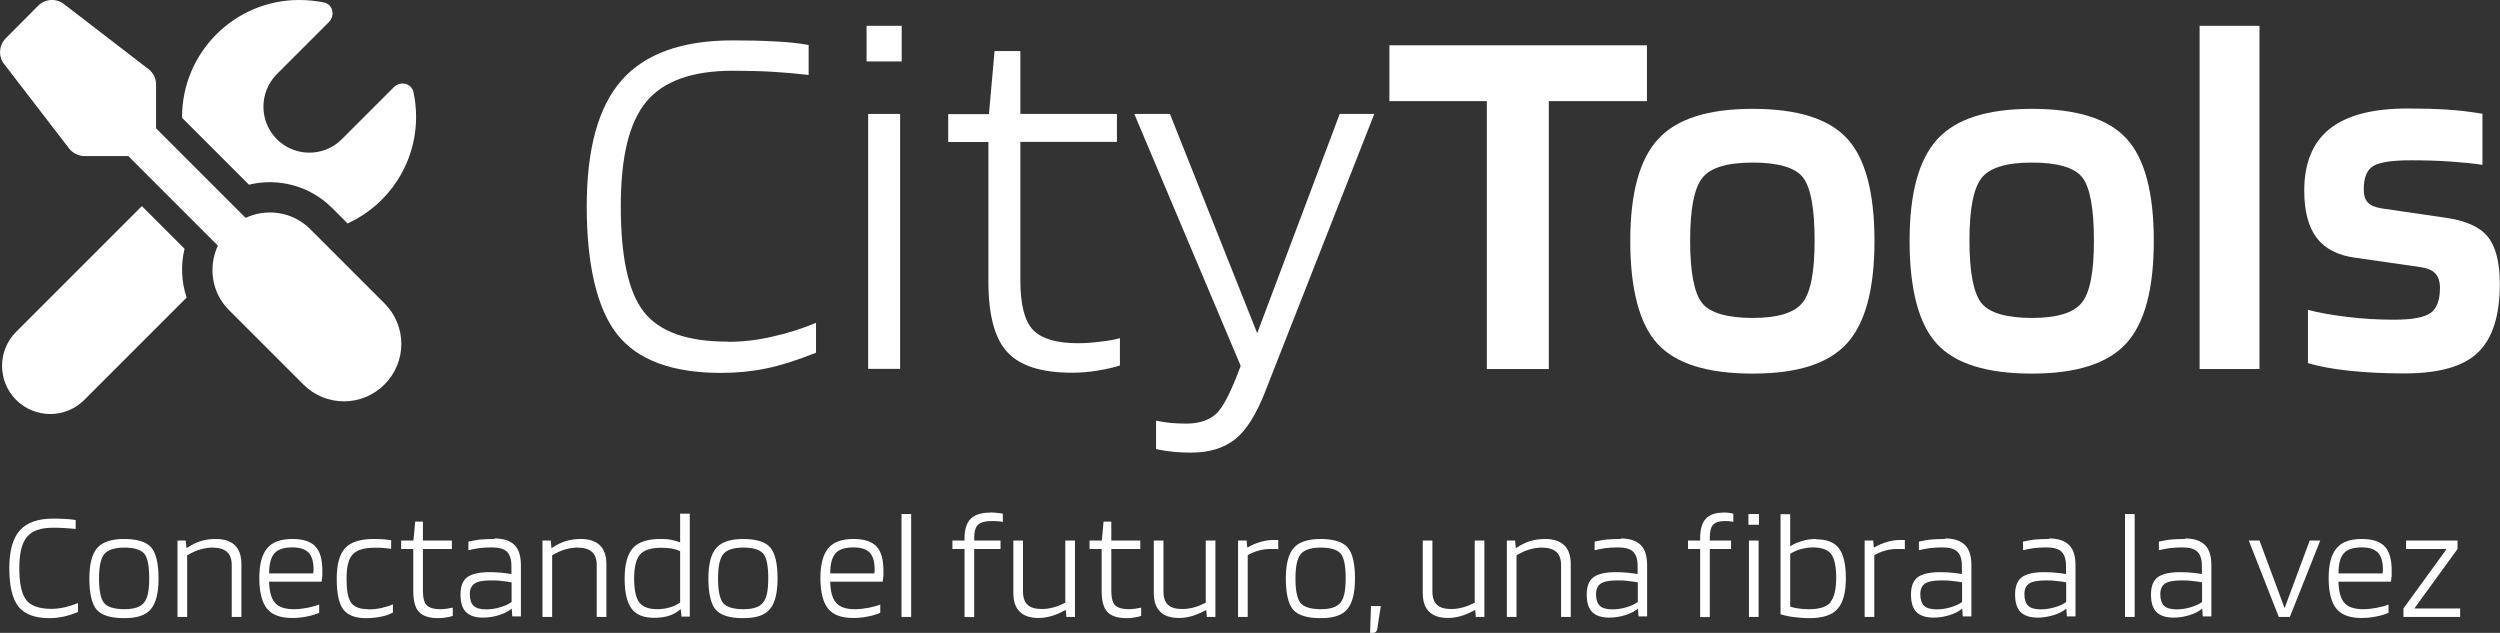 <svg xmlns="http://www.w3.org/2000/svg" id="Capa_2" data-name="Capa 2" viewBox="0 0 142.4 36.05"><rect x="0" y="0" width="142.4" height="36.05" fill="#333333" stroke="none"/><defs><style>      .cls-1 {        fill: #fff;      }    </style></defs><g id="Capa_3" data-name="Capa 3"><g><path class="cls-1" d="M3.93,8.45c.21,.27,.54,.44,.88,.44h2.5l5.1,5.1c-.56,1.21-.36,2.69,.64,3.68l4.23,4.23c1.28,1.28,3.34,1.28,4.62,0,1.28-1.28,1.28-3.34,0-4.62l-4.23-4.23c-1-1-2.48-1.2-3.68-.64l-5.1-5.1v-2.5c0-.35-.16-.67-.44-.88L3.64,.23c-.44-.34-1.06-.3-1.46,.09L.33,2.18c-.39,.39-.44,1.02-.1,1.46l3.7,4.81Z"></path><path class="cls-1" d="M10.52,14.18l-2.44-2.44L.92,18.9c-1.07,1.07-1.07,2.81,0,3.88s2.81,1.07,3.88,0l5.83-5.83c-.3-.9-.34-1.86-.12-2.77Z"></path><path class="cls-1" d="M18.9,11.83l.9,.9s.06-.03,.06-.03c2.27-1.06,3.84-3.37,3.84-6.04,0-.49-.05-.96-.15-1.41-.11-.52-.75-.65-1.12-.28l-2.96,2.96s0,0,0,0c-1.02,1.02-2.68,1.02-3.7,0-1.02-1.02-1.02-2.68,0-3.71l2.96-2.96c.37-.37,.24-1.01-.28-1.12C17.99,.05,17.52,0,17.04,0,13.36,0,10.37,2.99,10.37,6.67v.04l3.81,3.81c1.64-.4,3.44,.04,4.72,1.31Z"></path><path class="cls-1" d="M41.45,19.46c-2.31,0-3.9-.57-4.78-1.7s-1.31-3.14-1.31-6,.48-4.77,1.44-5.95c.96-1.18,2.61-1.78,4.94-1.78,.84,0,1.61,.02,2.29,.06,.69,.04,1.36,.1,2.03,.18v-1.71c-.57-.1-1.2-.17-1.91-.2-.71-.04-1.51-.06-2.41-.06-2.9,0-5.01,.76-6.34,2.28s-1.98,3.91-1.98,7.19,.58,5.82,1.74,7.28c1.16,1.46,3.13,2.19,5.91,2.19,.88,0,1.73-.08,2.56-.25s1.77-.47,2.85-.9v-1.7c-.8,.33-1.64,.6-2.51,.79-.87,.2-1.71,.29-2.51,.29Z"></path><rect class="cls-1" x="49.36" y="1.47" width="2" height="2.03"></rect><rect class="cls-1" x="49.45" y="6.49" width="1.82" height="14.52"></rect><path class="cls-1" d="M62.51,21.11c.5-.08,.93-.18,1.28-.29v-1.56c-.27,.08-.64,.15-1.1,.2-.46,.06-.89,.09-1.28,.09-1.22,0-2.07-.25-2.56-.75-.49-.5-.73-1.45-.73-2.84v-7.88h5.5v-1.59h-5.5V2.91h-1.47l-.32,3.59h-2.32v1.59h2.29v7.94c0,1.92,.36,3.27,1.09,4.04,.73,.78,1.95,1.16,3.68,1.16,.47,0,.95-.04,1.46-.12Z"></path><path class="cls-1" d="M72.11,22.19l6.17-15.7h-1.97l-4.7,12.49-4.97-12.49h-2.03l6.06,14.35c-.55,1.49-1.02,2.41-1.43,2.76-.4,.35-.97,.53-1.69,.53-.31,0-.61-.02-.88-.04-.27-.03-.55-.07-.82-.13v1.62c.37,.08,.72,.13,1.04,.16,.32,.03,.64,.04,.96,.04,1.02,0,1.85-.25,2.5-.76,.65-.51,1.23-1.45,1.76-2.82Z"></path><polygon class="cls-1" points="88.22 21.02 88.22 5.76 93.81 5.76 93.81 2.58 79.14 2.58 79.14 5.76 84.69 5.76 84.69 21.02 88.22 21.02"></polygon><path class="cls-1" d="M105.21,7.89c-1.04-1.13-2.83-1.69-5.38-1.69s-4.32,.57-5.38,1.72-1.59,3.08-1.59,5.81,.52,4.74,1.56,5.86c1.04,1.13,2.84,1.69,5.41,1.69s4.32-.57,5.37-1.72,1.57-3.09,1.57-5.84-.52-4.71-1.56-5.83Zm-2.54,9.35c-.46,.58-1.41,.87-2.84,.87s-2.43-.28-2.88-.85c-.45-.57-.68-1.75-.68-3.56s.23-2.97,.69-3.56c.46-.59,1.42-.88,2.87-.88s2.43,.28,2.87,.85,.66,1.76,.66,3.59-.23,2.97-.69,3.54Z"></path><path class="cls-1" d="M115.74,21.28c2.53,0,4.32-.57,5.37-1.72s1.57-3.09,1.57-5.84-.52-4.71-1.56-5.83c-1.04-1.13-2.83-1.69-5.38-1.69s-4.32,.57-5.38,1.72-1.59,3.08-1.59,5.81,.52,4.74,1.56,5.86c1.04,1.13,2.84,1.69,5.41,1.69Zm-2.87-11.14c.46-.59,1.42-.88,2.87-.88s2.43,.28,2.87,.85,.66,1.76,.66,3.59-.23,2.97-.69,3.54c-.46,.58-1.41,.87-2.84,.87s-2.43-.28-2.88-.85c-.45-.57-.68-1.75-.68-3.56s.23-2.97,.69-3.56Z"></path><rect class="cls-1" x="125.29" y="1.47" width="3.41" height="19.55"></rect><path class="cls-1" d="M141.71,13.49c-.46-.57-1.27-.93-2.43-1.09l-3.62-.53c-.37-.06-.64-.17-.79-.34-.16-.17-.23-.42-.23-.75,0-.69,.19-1.13,.57-1.34s1.09-.31,2.13-.31c.76,0,1.5,.02,2.22,.07,.72,.05,1.33,.11,1.84,.19v-2.91c-.71-.12-1.39-.2-2.06-.24-.67-.04-1.4-.06-2.2-.06-1.98,0-3.46,.38-4.43,1.15-.97,.77-1.46,1.94-1.46,3.53,0,1.18,.24,2.07,.71,2.69,.47,.62,1.21,1,2.2,1.13l3.68,.53c.41,.06,.71,.18,.88,.37s.26,.46,.26,.81c0,.71-.18,1.19-.54,1.44-.36,.25-1.05,.38-2.07,.38-.9,0-1.79-.05-2.68-.16s-1.63-.24-2.23-.4v3.03c.65,.2,1.44,.34,2.38,.44s1.98,.15,3.12,.15c1.98,0,3.38-.4,4.2-1.21,.82-.8,1.23-2.1,1.23-3.88,0-1.23-.23-2.14-.69-2.7Z"></path><path class="cls-1" d="M2.92,34.68c-.69,0-1.17-.17-1.43-.51-.26-.34-.39-.94-.39-1.8s.14-1.43,.43-1.78c.29-.36,.78-.53,1.48-.53,.25,0,.48,0,.69,.02,.21,.01,.41,.03,.61,.05v-.51c-.17-.03-.36-.05-.57-.06-.21-.01-.45-.02-.72-.02-.87,0-1.5,.23-1.9,.68-.4,.46-.59,1.17-.59,2.15s.17,1.74,.52,2.18c.35,.44,.94,.66,1.77,.66,.26,0,.52-.03,.77-.08,.25-.05,.53-.14,.85-.27v-.51c-.24,.1-.49,.18-.75,.24-.26,.06-.51,.09-.75,.09Z"></path><path class="cls-1" d="M7.08,30.7c-.73,0-1.24,.17-1.54,.51-.3,.34-.45,.92-.45,1.75s.14,1.45,.42,1.77,.8,.48,1.56,.48,1.23-.17,1.52-.51c.29-.34,.44-.92,.44-1.74,0-.86-.14-1.46-.42-1.78s-.8-.48-1.55-.48Zm1.12,3.63c-.2,.25-.57,.37-1.12,.37s-.96-.12-1.15-.35c-.19-.23-.29-.7-.29-1.4s.1-1.14,.3-1.39c.2-.24,.58-.37,1.14-.37s.95,.12,1.14,.35,.28,.7,.28,1.41-.1,1.14-.3,1.38Z"></path><path class="cls-1" d="M12.3,30.7c-.31,0-.6,.04-.86,.12-.26,.08-.53,.21-.79,.39h-.03l-.04-.42h-.47v4.35h.55v-3.51c.25-.15,.49-.26,.73-.33,.24-.07,.48-.11,.7-.11,.38,0,.66,.08,.84,.25,.18,.16,.27,.41,.27,.75v2.95h.55v-3.01c0-.47-.12-.83-.37-1.07-.25-.24-.61-.36-1.09-.36Z"></path><path class="cls-1" d="M16.66,30.7c-.66,0-1.15,.17-1.44,.53-.3,.35-.45,.92-.45,1.7s.15,1.39,.44,1.74c.29,.36,.77,.53,1.44,.53,.29,0,.57-.03,.86-.09s.51-.13,.67-.21v-.47c-.18,.08-.41,.14-.67,.19-.26,.05-.52,.08-.77,.08-.51,0-.87-.12-1.08-.37-.21-.24-.32-.64-.33-1.2h2.99c.02-.13,.03-.24,.04-.34,0-.09,0-.19,0-.29,0-.64-.13-1.1-.4-1.38s-.7-.42-1.3-.42Zm1.19,1.85s0,.08-.01,.11h-2.51c0-.53,.1-.91,.3-1.14s.54-.34,1.03-.34c.42,0,.72,.1,.91,.29s.29,.51,.29,.96c0,.04,0,.08,0,.12Z"></path><path class="cls-1" d="M20.98,34.7c-.48,0-.8-.12-.98-.37s-.26-.7-.26-1.37,.11-1.12,.34-1.37,.63-.39,1.22-.39c.14,0,.27,0,.38,0,.11,0,.32,.03,.6,.06v-.49c-.22-.03-.39-.05-.53-.06-.14,0-.29-.01-.46-.01-.76,0-1.31,.17-1.63,.52s-.48,.92-.48,1.74,.12,1.42,.37,1.75c.25,.33,.68,.5,1.29,.5,.31,0,.61-.03,.89-.09,.28-.06,.5-.14,.65-.23v-.47c-.17,.08-.39,.15-.65,.21-.26,.06-.52,.08-.77,.08Z"></path><path class="cls-1" d="M25.08,34.7c-.36,0-.62-.08-.77-.22s-.22-.43-.22-.85v-2.36h1.65v-.48h-1.65v-1.08h-.44l-.1,1.08h-.7v.48h.69v2.38c0,.58,.11,.98,.33,1.21,.22,.23,.58,.35,1.1,.35,.14,0,.29-.01,.44-.04,.15-.02,.28-.05,.38-.09v-.47c-.08,.02-.19,.04-.33,.06-.14,.02-.27,.03-.38,.03Z"></path><path class="cls-1" d="M28.18,30.7c-.3,0-.56,.01-.79,.03-.23,.02-.46,.07-.71,.12v.49c.21-.05,.42-.09,.62-.12,.2-.02,.44-.04,.71-.04,.4,0,.69,.08,.86,.24,.17,.16,.26,.44,.26,.82v.46c-.19-.04-.39-.06-.6-.08-.2-.02-.42-.03-.63-.03-.6,0-1.03,.1-1.29,.29-.25,.19-.38,.52-.38,.98s.1,.79,.31,1c.21,.21,.53,.32,.98,.32,.31,0,.6-.05,.9-.14,.29-.09,.53-.21,.71-.36h.02l.03,.43h.49v-2.92c0-.52-.12-.91-.37-1.15-.24-.24-.62-.37-1.14-.37Zm.96,3.59c-.16,.12-.38,.22-.65,.3-.27,.08-.53,.12-.8,.12-.33,0-.57-.07-.71-.2s-.22-.36-.22-.66c0-.29,.09-.49,.27-.61,.18-.12,.49-.18,.94-.18,.2,0,.4,0,.59,.03,.19,.02,.38,.04,.58,.08v1.13Z"></path><path class="cls-1" d="M33.09,30.7c-.31,0-.6,.04-.86,.12-.26,.08-.53,.21-.79,.39h-.03l-.04-.42h-.47v4.35h.55v-3.51c.25-.15,.49-.26,.73-.33,.24-.07,.48-.11,.7-.11,.38,0,.66,.08,.84,.25,.18,.16,.27,.41,.27,.75v2.95h.55v-3.01c0-.47-.12-.83-.37-1.07-.25-.24-.61-.36-1.09-.36Z"></path><path class="cls-1" d="M38.75,30.9c-.15-.06-.32-.11-.51-.15-.19-.04-.4-.05-.61-.05-.74,0-1.27,.17-1.58,.52-.31,.35-.47,.93-.47,1.73s.13,1.36,.39,1.71c.26,.36,.69,.53,1.29,.53,.33,0,.62-.04,.86-.12,.24-.08,.45-.2,.63-.36h.03l.04,.41h.47v-5.86h-.55v1.62Zm0,3.41c-.18,.13-.38,.23-.6,.29-.22,.06-.45,.1-.7,.1-.5,0-.84-.13-1.04-.39-.19-.26-.29-.71-.29-1.35s.11-1.12,.33-1.37c.22-.26,.63-.39,1.23-.39,.21,0,.39,.02,.56,.04,.17,.03,.34,.08,.5,.15v2.92Z"></path><path class="cls-1" d="M42.34,30.7c-.73,0-1.24,.17-1.54,.51-.3,.34-.45,.92-.45,1.75s.14,1.45,.42,1.77,.8,.48,1.56,.48,1.23-.17,1.52-.51c.29-.34,.44-.92,.44-1.74,0-.86-.14-1.46-.42-1.78s-.8-.48-1.55-.48Zm1.12,3.63c-.2,.25-.57,.37-1.12,.37s-.96-.12-1.15-.35c-.19-.23-.29-.7-.29-1.4s.1-1.14,.3-1.39c.2-.24,.58-.37,1.14-.37s.95,.12,1.14,.35,.28,.7,.28,1.41-.1,1.14-.3,1.38Z"></path><path class="cls-1" d="M48.62,30.7c-.66,0-1.15,.17-1.44,.53-.3,.35-.45,.92-.45,1.7s.15,1.39,.44,1.74c.29,.36,.77,.53,1.44,.53,.29,0,.57-.03,.86-.09s.51-.13,.67-.21v-.47c-.18,.08-.41,.14-.67,.19-.26,.05-.52,.08-.77,.08-.51,0-.87-.12-1.08-.37-.21-.24-.32-.64-.33-1.2h2.99c.02-.13,.03-.24,.04-.34,0-.09,0-.19,0-.29,0-.64-.13-1.1-.4-1.38s-.7-.42-1.3-.42Zm1.19,1.85s0,.08-.01,.11h-2.51c0-.53,.1-.91,.3-1.14s.54-.34,1.03-.34c.42,0,.72,.1,.91,.29s.29,.51,.29,.96c0,.04,0,.08,0,.12Z"></path><rect class="cls-1" x="51.35" y="29.28" width=".55" height="5.86"></rect><path class="cls-1" d="M56.39,29.2c-.5,0-.87,.12-1.1,.35s-.35,.6-.35,1.1v.14h-.69v.48h.69v3.88h.55v-3.88h1.5v-.48h-1.5v-.15c0-.36,.07-.61,.22-.75s.4-.21,.75-.21c.12,0,.25,0,.37,.01,.12,0,.22,.02,.29,.04v-.47c-.12-.02-.24-.04-.36-.05-.12-.01-.24-.02-.36-.02Z"></path><path class="cls-1" d="M60.7,34.32c-.24,.12-.47,.22-.7,.28s-.44,.09-.66,.09c-.37,0-.64-.08-.81-.24-.17-.16-.26-.41-.26-.75v-2.91h-.55v2.98c0,.48,.12,.83,.36,1.07,.24,.24,.6,.36,1.08,.36,.25,0,.49-.04,.74-.11,.24-.07,.51-.19,.81-.35h0l.03,.4h.49v-4.35h-.55v3.53Z"></path><path class="cls-1" d="M64.29,34.7c-.36,0-.62-.08-.77-.22s-.22-.43-.22-.85v-2.36h1.65v-.48h-1.65v-1.08h-.44l-.1,1.08h-.7v.48h.69v2.38c0,.58,.11,.98,.33,1.21,.22,.23,.58,.35,1.1,.35,.14,0,.29-.01,.44-.04,.15-.02,.28-.05,.38-.09v-.47c-.08,.02-.19,.04-.33,.06-.14,.02-.27,.03-.38,.03Z"></path><path class="cls-1" d="M68.7,34.32c-.24,.12-.47,.22-.7,.28s-.44,.09-.66,.09c-.37,0-.64-.08-.81-.24-.17-.16-.26-.41-.26-.75v-2.91h-.55v2.98c0,.48,.12,.83,.36,1.07,.24,.24,.6,.36,1.08,.36,.25,0,.49-.04,.74-.11,.24-.07,.51-.19,.81-.35h0l.03,.4h.49v-4.35h-.55v3.53Z"></path><path class="cls-1" d="M72.5,30.76c-.23,0-.47,.04-.71,.11-.24,.07-.48,.17-.72,.31h-.03l-.03-.39h-.49v4.35h.55v-3.52c.2-.11,.41-.2,.63-.26s.45-.09,.67-.09c.12,0,.22,0,.28,0,.06,0,.11,0,.16,.02v-.53s-.05,0-.09,0h-.2Z"></path><path class="cls-1" d="M75.23,30.7c-.73,0-1.24,.17-1.54,.51-.3,.34-.45,.92-.45,1.75s.14,1.45,.42,1.77,.8,.48,1.56,.48,1.23-.17,1.52-.51c.29-.34,.44-.92,.44-1.74,0-.86-.14-1.46-.42-1.78s-.8-.48-1.55-.48Zm1.12,3.63c-.2,.25-.57,.37-1.12,.37s-.96-.12-1.15-.35c-.19-.23-.29-.7-.29-1.4s.1-1.14,.3-1.39c.2-.24,.58-.37,1.14-.37s.95,.12,1.14,.35,.28,.7,.28,1.41-.1,1.14-.3,1.38Z"></path><path class="cls-1" d="M78.04,36.05h.16c.07,0,.13-.02,.17-.06s.07-.1,.08-.17l.2-1.3h-.56l-.05,1.53Z"></path><path class="cls-1" d="M84.02,34.32c-.24,.12-.47,.22-.7,.28s-.44,.09-.66,.09c-.37,0-.64-.08-.81-.24-.17-.16-.26-.41-.26-.75v-2.91h-.55v2.98c0,.48,.12,.83,.36,1.07,.24,.24,.6,.36,1.08,.36,.25,0,.49-.04,.74-.11,.24-.07,.51-.19,.81-.35h0l.03,.4h.49v-4.35h-.55v3.53Z"></path><path class="cls-1" d="M88.02,30.7c-.31,0-.6,.04-.86,.12-.26,.08-.53,.21-.79,.39h-.03l-.04-.42h-.47v4.35h.55v-3.51c.25-.15,.49-.26,.73-.33,.24-.07,.48-.11,.7-.11,.38,0,.66,.08,.84,.25,.18,.16,.27,.41,.27,.75v2.95h.55v-3.01c0-.47-.12-.83-.37-1.07-.25-.24-.61-.36-1.09-.36Z"></path><path class="cls-1" d="M92.33,30.7c-.3,0-.56,.01-.79,.03-.23,.02-.46,.07-.71,.12v.49c.21-.05,.42-.09,.62-.12,.2-.02,.44-.04,.71-.04,.4,0,.69,.08,.86,.24,.17,.16,.26,.44,.26,.82v.46c-.19-.04-.39-.06-.6-.08-.2-.02-.42-.03-.63-.03-.6,0-1.03,.1-1.29,.29-.25,.19-.38,.52-.38,.98s.1,.79,.31,1c.21,.21,.53,.32,.98,.32,.31,0,.6-.05,.9-.14,.29-.09,.53-.21,.71-.36h.02l.03,.43h.49v-2.92c0-.52-.12-.91-.37-1.15-.24-.24-.62-.37-1.14-.37Zm.96,3.59c-.16,.12-.38,.22-.65,.3-.27,.08-.53,.12-.8,.12-.33,0-.57-.07-.71-.2s-.22-.36-.22-.66c0-.29,.09-.49,.27-.61,.18-.12,.49-.18,.94-.18,.2,0,.4,0,.59,.03,.19,.02,.38,.04,.58,.08v1.13Z"></path><rect class="cls-1" x="99.59" y="29.28" width=".6" height=".61"></rect><path class="cls-1" d="M98.15,29.2c-.45,0-.78,.12-.99,.35-.21,.23-.32,.6-.32,1.1v.14h-.69v.48h.69v3.88h.55v-3.88h1.21v-.48h-1.21v-.15c0-.36,.06-.61,.19-.75,.13-.14,.34-.21,.65-.21,.09,0,.18,0,.27,.01,.09,0,.16,.02,.23,.04v-.47c-.08-.02-.17-.04-.27-.05s-.2-.02-.31-.02Z"></path><rect class="cls-1" x="99.62" y="30.79" width=".55" height="4.35"></rect><path class="cls-1" d="M103.46,30.7c-.27,0-.53,.03-.79,.11-.26,.07-.49,.17-.7,.31v-1.83h-.55v5.7c.23,.07,.49,.13,.77,.16s.57,.06,.87,.06c.75,0,1.29-.17,1.6-.52,.32-.35,.48-.93,.48-1.74s-.13-1.36-.39-1.71c-.26-.35-.69-.52-1.3-.52Zm.81,3.61c-.22,.26-.63,.39-1.23,.39-.21,0-.41-.01-.59-.04-.18-.02-.34-.06-.48-.11v-3c.18-.12,.38-.21,.6-.27,.23-.06,.46-.1,.7-.1,.5,0,.85,.13,1.04,.39s.28,.71,.28,1.35-.11,1.12-.33,1.37Z"></path><path class="cls-1" d="M108.19,30.76c-.23,0-.47,.04-.71,.11-.24,.07-.48,.17-.72,.31h-.03l-.03-.39h-.49v4.35h.55v-3.52c.2-.11,.41-.2,.63-.26s.45-.09,.67-.09c.12,0,.22,0,.28,0,.06,0,.11,0,.16,.02v-.53s-.05,0-.09,0h-.2Z"></path><path class="cls-1" d="M110.8,30.7c-.3,0-.56,.01-.79,.03-.23,.02-.46,.07-.71,.12v.49c.21-.05,.42-.09,.62-.12,.2-.02,.44-.04,.71-.04,.4,0,.69,.08,.86,.24,.17,.16,.26,.44,.26,.82v.46c-.19-.04-.39-.06-.6-.08-.2-.02-.42-.03-.63-.03-.6,0-1.03,.1-1.29,.29-.25,.19-.38,.52-.38,.98s.1,.79,.31,1c.21,.21,.53,.32,.98,.32,.31,0,.6-.05,.9-.14,.29-.09,.53-.21,.71-.36h.02l.03,.43h.49v-2.92c0-.52-.12-.91-.37-1.15-.24-.24-.62-.37-1.14-.37Zm.96,3.59c-.16,.12-.38,.22-.65,.3-.27,.08-.53,.12-.8,.12-.33,0-.57-.07-.71-.2s-.22-.36-.22-.66c0-.29,.09-.49,.27-.61,.18-.12,.49-.18,.94-.18,.2,0,.4,0,.59,.03,.19,.02,.38,.04,.58,.08v1.13Z"></path><path class="cls-1" d="M116.73,30.7c-.3,0-.56,.01-.79,.03-.23,.02-.46,.07-.71,.12v.49c.21-.05,.42-.09,.62-.12,.2-.02,.44-.04,.71-.04,.4,0,.69,.08,.86,.24,.17,.16,.26,.44,.26,.82v.46c-.19-.04-.39-.06-.6-.08-.2-.02-.42-.03-.63-.03-.6,0-1.03,.1-1.29,.29-.25,.19-.38,.52-.38,.98s.1,.79,.31,1c.21,.21,.53,.32,.98,.32,.31,0,.6-.05,.9-.14,.29-.09,.53-.21,.71-.36h.02l.03,.43h.49v-2.92c0-.52-.12-.91-.37-1.15-.24-.24-.62-.37-1.14-.37Zm.96,3.59c-.16,.12-.38,.22-.65,.3-.27,.08-.53,.12-.8,.12-.33,0-.57-.07-.71-.2s-.22-.36-.22-.66c0-.29,.09-.49,.27-.61,.18-.12,.49-.18,.94-.18,.2,0,.4,0,.59,.03,.19,.02,.38,.04,.58,.08v1.13Z"></path><rect class="cls-1" x="121.04" y="29.28" width=".55" height="5.86"></rect><path class="cls-1" d="M124.47,30.7c-.3,0-.56,.01-.79,.03-.23,.02-.46,.07-.71,.12v.49c.21-.05,.42-.09,.62-.12,.2-.02,.44-.04,.71-.04,.4,0,.69,.08,.86,.24,.17,.16,.26,.44,.26,.82v.46c-.19-.04-.39-.06-.6-.08-.2-.02-.42-.03-.63-.03-.6,0-1.03,.1-1.29,.29-.25,.19-.38,.52-.38,.98s.1,.79,.31,1c.21,.21,.53,.32,.98,.32,.31,0,.6-.05,.9-.14,.29-.09,.53-.21,.71-.36h.02l.03,.43h.49v-2.92c0-.52-.12-.91-.37-1.15-.24-.24-.62-.37-1.14-.37Zm.96,3.59c-.16,.12-.38,.22-.65,.3-.27,.08-.53,.12-.8,.12-.33,0-.57-.07-.71-.2s-.22-.36-.22-.66c0-.29,.09-.49,.27-.61,.18-.12,.49-.18,.94-.18,.2,0,.4,0,.59,.03,.19,.02,.38,.04,.58,.08v1.13Z"></path><polygon class="cls-1" points="130.13 34.64 128.7 30.79 128.09 30.79 129.8 35.14 130.43 35.14 132.16 30.79 131.56 30.79 130.13 34.64"></polygon><path class="cls-1" d="M134.53,30.7c-.66,0-1.15,.17-1.44,.53-.3,.35-.45,.92-.45,1.7s.15,1.39,.44,1.74c.29,.36,.77,.53,1.44,.53,.29,0,.57-.03,.86-.09s.51-.13,.67-.21v-.47c-.18,.08-.41,.14-.67,.19-.26,.05-.52,.08-.77,.08-.51,0-.87-.12-1.08-.37-.21-.24-.32-.64-.33-1.2h2.99c.02-.13,.03-.24,.04-.34,0-.09,0-.19,0-.29,0-.64-.13-1.1-.4-1.38s-.7-.42-1.3-.42Zm1.19,1.85s0,.08-.01,.11h-2.51c0-.53,.1-.91,.3-1.14s.54-.34,1.03-.34c.42,0,.72,.1,.91,.29s.29,.51,.29,.96c0,.04,0,.08,0,.12Z"></path><polygon class="cls-1" points="139.98 31.27 139.98 30.79 137.05 30.79 137.05 31.27 139.36 31.27 136.9 34.66 136.9 35.14 140.13 35.14 140.13 34.66 137.52 34.66 139.98 31.27"></polygon></g></g></svg>